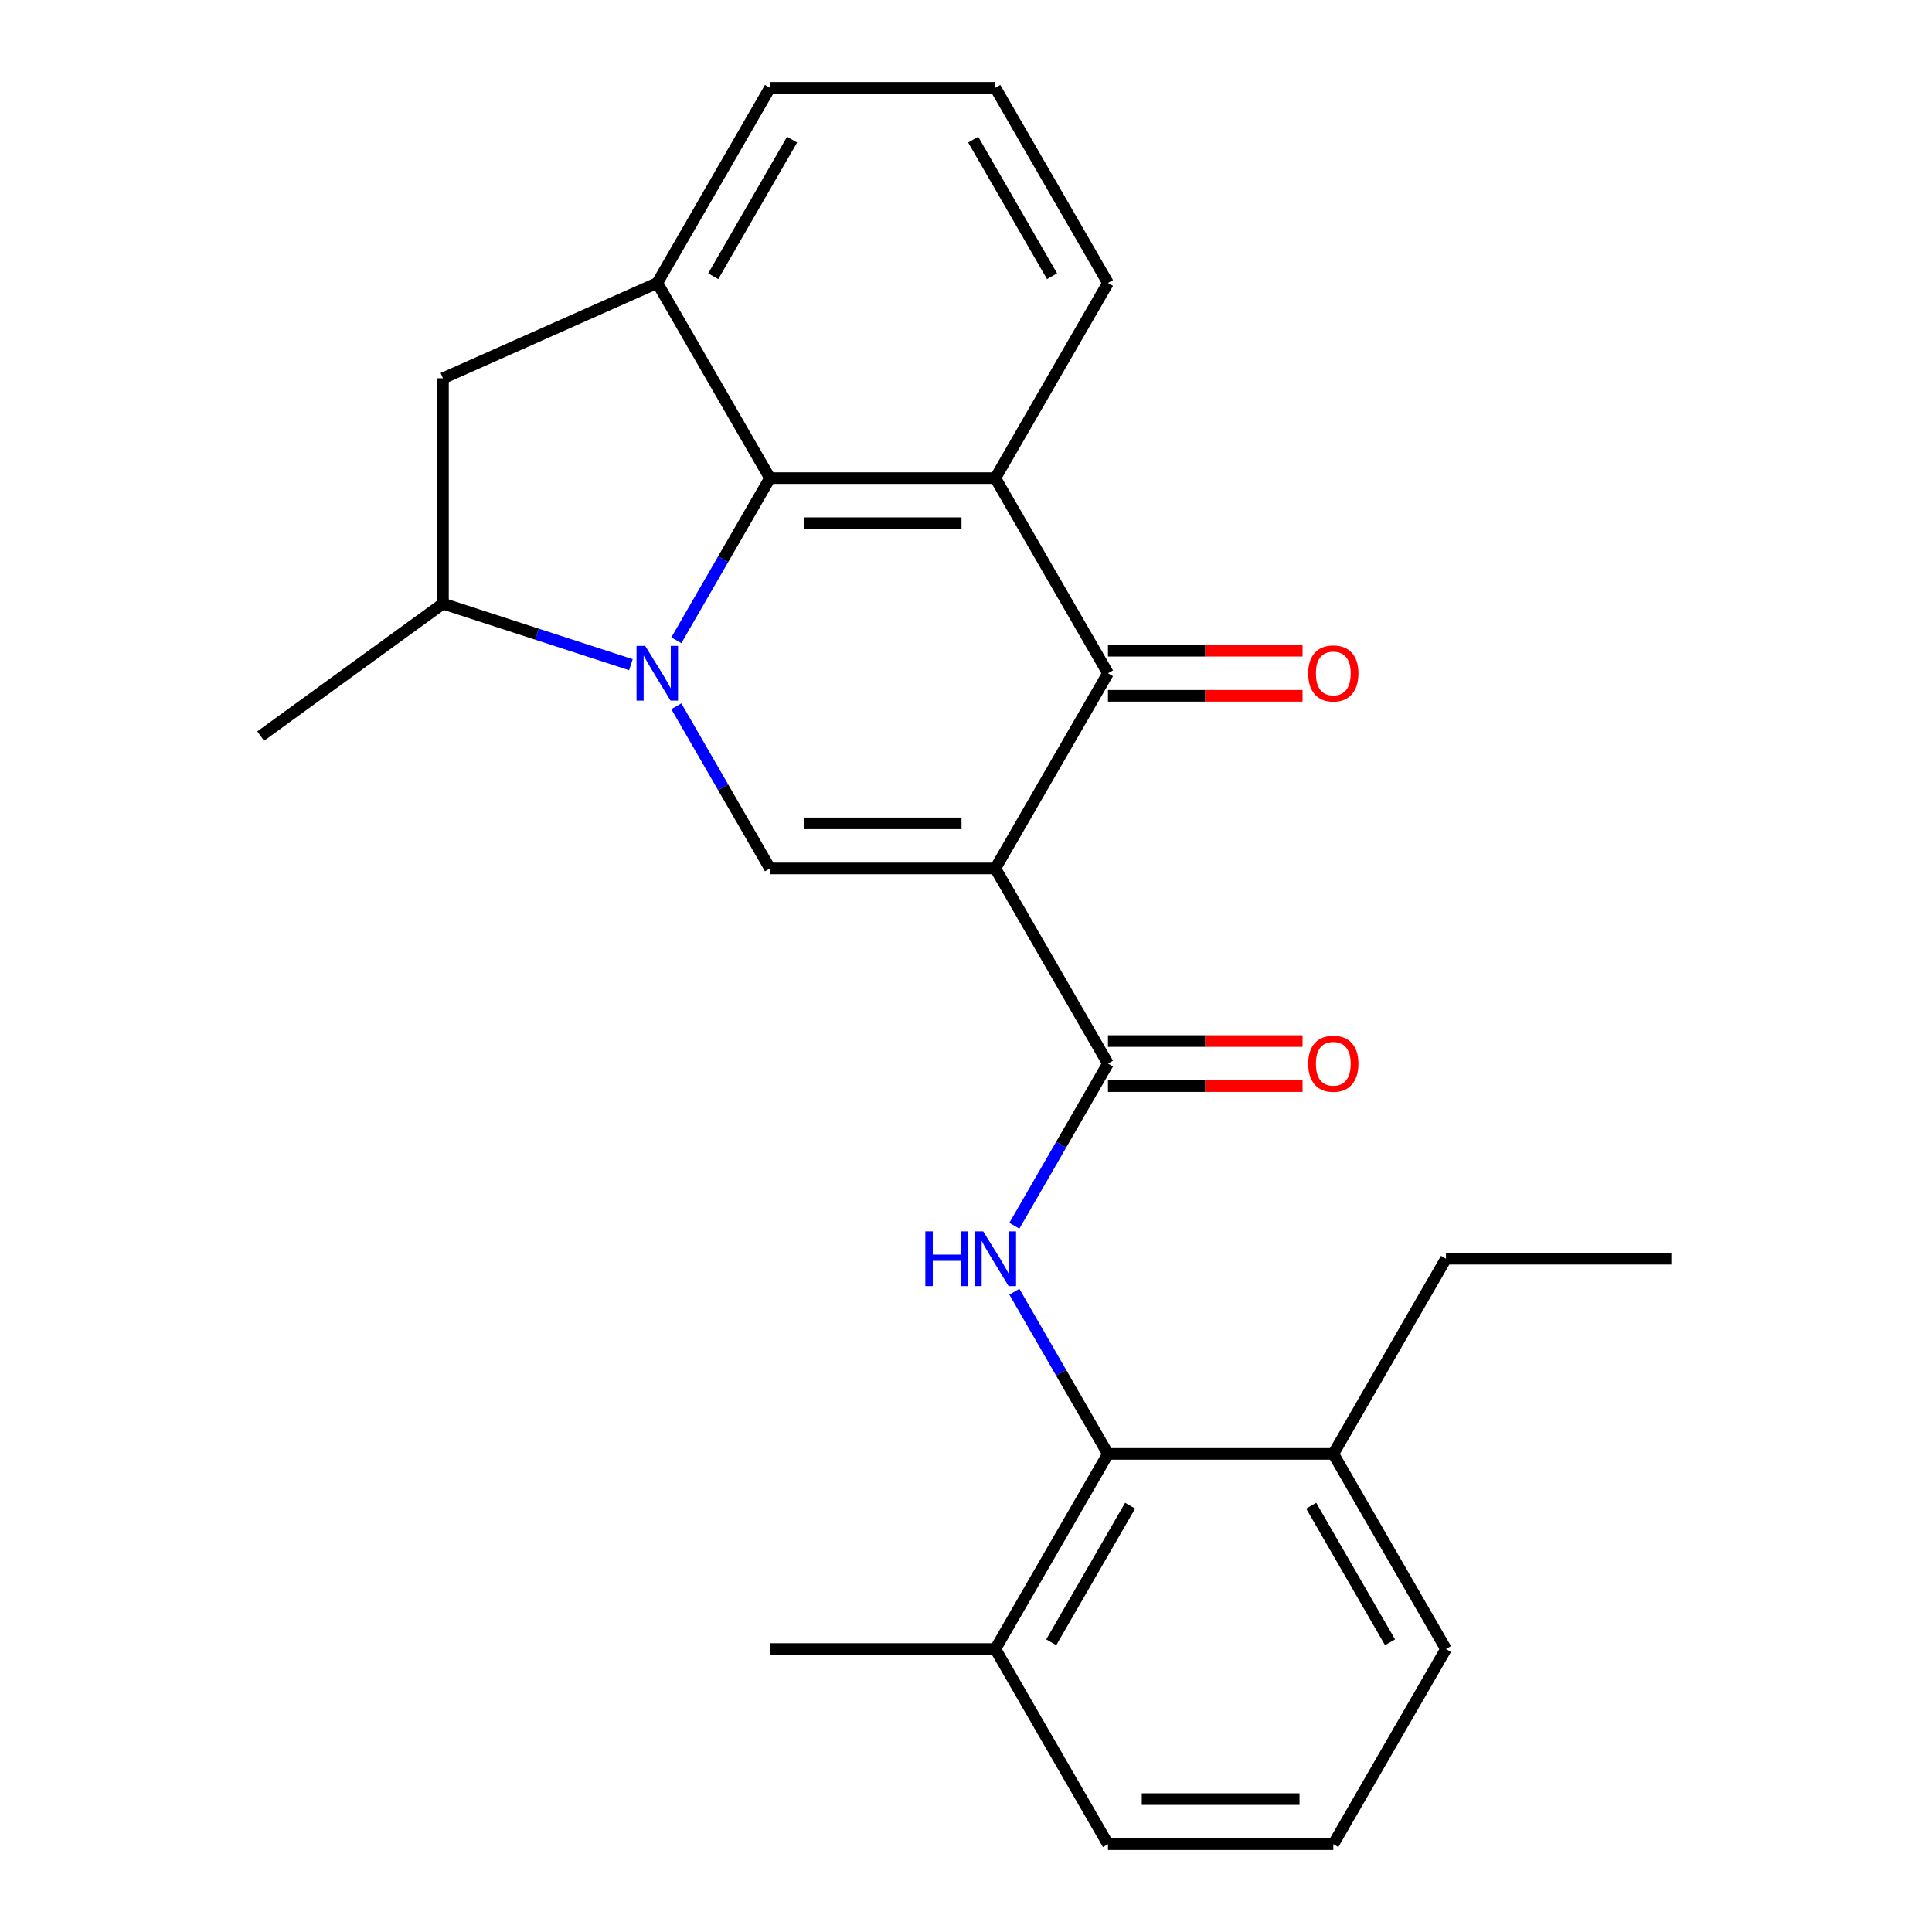 <?xml version='1.0' encoding='iso-8859-1'?>
<svg version='1.1' baseProfile='full'
              xmlns='http://www.w3.org/2000/svg'
                      xmlns:rdkit='http://www.rdkit.org/xml'
                      xmlns:xlink='http://www.w3.org/1999/xlink'
                  xml:space='preserve'
width='1000px' height='1000px' viewBox='0 0 1000 1000'>
<!-- END OF HEADER -->
<rect style='opacity:1.0;fill:#FFFFFF;stroke:none' width='1000' height='1000' x='0' y='0'> </rect>
<path class='bond-1' d='M 515.167,449.495 L 398.531,449.495' style='fill:none;fill-rule:evenodd;stroke:#000000;stroke-width:6px;stroke-linecap:butt;stroke-linejoin:miter;stroke-opacity:1' />
<path class='bond-1' d='M 497.672,426.168 L 416.026,426.168' style='fill:none;fill-rule:evenodd;stroke:#000000;stroke-width:6px;stroke-linecap:butt;stroke-linejoin:miter;stroke-opacity:1' />
<path class='bond-3' d='M 515.167,449.495 L 573.485,348.485' style='fill:none;fill-rule:evenodd;stroke:#000000;stroke-width:6px;stroke-linecap:butt;stroke-linejoin:miter;stroke-opacity:1' />
<path class='bond-5' d='M 515.167,449.495 L 573.485,550.505' style='fill:none;fill-rule:evenodd;stroke:#000000;stroke-width:6px;stroke-linecap:butt;stroke-linejoin:miter;stroke-opacity:1' />
<path class='bond-0' d='M 350.071,365.561 L 374.301,407.528' style='fill:none;fill-rule:evenodd;stroke:#0000FF;stroke-width:6px;stroke-linecap:butt;stroke-linejoin:miter;stroke-opacity:1' />
<path class='bond-0' d='M 374.301,407.528 L 398.531,449.495' style='fill:none;fill-rule:evenodd;stroke:#000000;stroke-width:6px;stroke-linecap:butt;stroke-linejoin:miter;stroke-opacity:1' />
<path class='bond-8' d='M 326.556,344.048 L 277.921,328.245' style='fill:none;fill-rule:evenodd;stroke:#0000FF;stroke-width:6px;stroke-linecap:butt;stroke-linejoin:miter;stroke-opacity:1' />
<path class='bond-8' d='M 277.921,328.245 L 229.285,312.442' style='fill:none;fill-rule:evenodd;stroke:#000000;stroke-width:6px;stroke-linecap:butt;stroke-linejoin:miter;stroke-opacity:1' />
<path class='bond-25' d='M 350.071,331.409 L 374.301,289.442' style='fill:none;fill-rule:evenodd;stroke:#0000FF;stroke-width:6px;stroke-linecap:butt;stroke-linejoin:miter;stroke-opacity:1' />
<path class='bond-25' d='M 374.301,289.442 L 398.531,247.475' style='fill:none;fill-rule:evenodd;stroke:#000000;stroke-width:6px;stroke-linecap:butt;stroke-linejoin:miter;stroke-opacity:1' />
<path class='bond-2' d='M 398.531,247.475 L 515.167,247.475' style='fill:none;fill-rule:evenodd;stroke:#000000;stroke-width:6px;stroke-linecap:butt;stroke-linejoin:miter;stroke-opacity:1' />
<path class='bond-2' d='M 416.026,270.802 L 497.672,270.802' style='fill:none;fill-rule:evenodd;stroke:#000000;stroke-width:6px;stroke-linecap:butt;stroke-linejoin:miter;stroke-opacity:1' />
<path class='bond-7' d='M 398.531,247.475 L 340.212,146.465' style='fill:none;fill-rule:evenodd;stroke:#000000;stroke-width:6px;stroke-linecap:butt;stroke-linejoin:miter;stroke-opacity:1' />
<path class='bond-4' d='M 573.485,348.485 L 515.167,247.475' style='fill:none;fill-rule:evenodd;stroke:#000000;stroke-width:6px;stroke-linecap:butt;stroke-linejoin:miter;stroke-opacity:1' />
<path class='bond-11' d='M 573.485,360.148 L 623.845,360.148' style='fill:none;fill-rule:evenodd;stroke:#000000;stroke-width:6px;stroke-linecap:butt;stroke-linejoin:miter;stroke-opacity:1' />
<path class='bond-11' d='M 623.845,360.148 L 674.206,360.148' style='fill:none;fill-rule:evenodd;stroke:#FF0000;stroke-width:6px;stroke-linecap:butt;stroke-linejoin:miter;stroke-opacity:1' />
<path class='bond-11' d='M 573.485,336.821 L 623.845,336.821' style='fill:none;fill-rule:evenodd;stroke:#000000;stroke-width:6px;stroke-linecap:butt;stroke-linejoin:miter;stroke-opacity:1' />
<path class='bond-11' d='M 623.845,336.821 L 674.206,336.821' style='fill:none;fill-rule:evenodd;stroke:#FF0000;stroke-width:6px;stroke-linecap:butt;stroke-linejoin:miter;stroke-opacity:1' />
<path class='bond-15' d='M 515.167,247.475 L 573.485,146.465' style='fill:none;fill-rule:evenodd;stroke:#000000;stroke-width:6px;stroke-linecap:butt;stroke-linejoin:miter;stroke-opacity:1' />
<path class='bond-6' d='M 573.485,550.505 L 549.256,592.472' style='fill:none;fill-rule:evenodd;stroke:#000000;stroke-width:6px;stroke-linecap:butt;stroke-linejoin:miter;stroke-opacity:1' />
<path class='bond-6' d='M 549.256,592.472 L 525.026,634.439' style='fill:none;fill-rule:evenodd;stroke:#0000FF;stroke-width:6px;stroke-linecap:butt;stroke-linejoin:miter;stroke-opacity:1' />
<path class='bond-12' d='M 573.485,562.169 L 623.845,562.169' style='fill:none;fill-rule:evenodd;stroke:#000000;stroke-width:6px;stroke-linecap:butt;stroke-linejoin:miter;stroke-opacity:1' />
<path class='bond-12' d='M 623.845,562.169 L 674.206,562.169' style='fill:none;fill-rule:evenodd;stroke:#FF0000;stroke-width:6px;stroke-linecap:butt;stroke-linejoin:miter;stroke-opacity:1' />
<path class='bond-12' d='M 573.485,538.841 L 623.845,538.841' style='fill:none;fill-rule:evenodd;stroke:#000000;stroke-width:6px;stroke-linecap:butt;stroke-linejoin:miter;stroke-opacity:1' />
<path class='bond-12' d='M 623.845,538.841 L 674.206,538.841' style='fill:none;fill-rule:evenodd;stroke:#FF0000;stroke-width:6px;stroke-linecap:butt;stroke-linejoin:miter;stroke-opacity:1' />
<path class='bond-9' d='M 525.026,668.591 L 549.256,710.558' style='fill:none;fill-rule:evenodd;stroke:#0000FF;stroke-width:6px;stroke-linecap:butt;stroke-linejoin:miter;stroke-opacity:1' />
<path class='bond-9' d='M 549.256,710.558 L 573.485,752.525' style='fill:none;fill-rule:evenodd;stroke:#000000;stroke-width:6px;stroke-linecap:butt;stroke-linejoin:miter;stroke-opacity:1' />
<path class='bond-26' d='M 340.212,146.465 L 229.285,195.806' style='fill:none;fill-rule:evenodd;stroke:#000000;stroke-width:6px;stroke-linecap:butt;stroke-linejoin:miter;stroke-opacity:1' />
<path class='bond-28' d='M 340.212,146.465 L 398.531,45.455' style='fill:none;fill-rule:evenodd;stroke:#000000;stroke-width:6px;stroke-linecap:butt;stroke-linejoin:miter;stroke-opacity:1' />
<path class='bond-28' d='M 369.162,142.977 L 409.985,72.27' style='fill:none;fill-rule:evenodd;stroke:#000000;stroke-width:6px;stroke-linecap:butt;stroke-linejoin:miter;stroke-opacity:1' />
<path class='bond-10' d='M 229.285,312.442 L 229.285,195.806' style='fill:none;fill-rule:evenodd;stroke:#000000;stroke-width:6px;stroke-linecap:butt;stroke-linejoin:miter;stroke-opacity:1' />
<path class='bond-17' d='M 229.285,312.442 L 134.924,380.999' style='fill:none;fill-rule:evenodd;stroke:#000000;stroke-width:6px;stroke-linecap:butt;stroke-linejoin:miter;stroke-opacity:1' />
<path class='bond-13' d='M 573.485,752.525 L 515.167,853.535' style='fill:none;fill-rule:evenodd;stroke:#000000;stroke-width:6px;stroke-linecap:butt;stroke-linejoin:miter;stroke-opacity:1' />
<path class='bond-13' d='M 584.94,779.34 L 544.117,850.047' style='fill:none;fill-rule:evenodd;stroke:#000000;stroke-width:6px;stroke-linecap:butt;stroke-linejoin:miter;stroke-opacity:1' />
<path class='bond-14' d='M 573.485,752.525 L 690.122,752.525' style='fill:none;fill-rule:evenodd;stroke:#000000;stroke-width:6px;stroke-linecap:butt;stroke-linejoin:miter;stroke-opacity:1' />
<path class='bond-20' d='M 515.167,853.535 L 573.485,954.545' style='fill:none;fill-rule:evenodd;stroke:#000000;stroke-width:6px;stroke-linecap:butt;stroke-linejoin:miter;stroke-opacity:1' />
<path class='bond-23' d='M 515.167,853.535 L 398.531,853.535' style='fill:none;fill-rule:evenodd;stroke:#000000;stroke-width:6px;stroke-linecap:butt;stroke-linejoin:miter;stroke-opacity:1' />
<path class='bond-21' d='M 690.122,752.525 L 748.44,853.535' style='fill:none;fill-rule:evenodd;stroke:#000000;stroke-width:6px;stroke-linecap:butt;stroke-linejoin:miter;stroke-opacity:1' />
<path class='bond-21' d='M 678.667,779.34 L 719.49,850.047' style='fill:none;fill-rule:evenodd;stroke:#000000;stroke-width:6px;stroke-linecap:butt;stroke-linejoin:miter;stroke-opacity:1' />
<path class='bond-22' d='M 690.122,752.525 L 748.44,651.515' style='fill:none;fill-rule:evenodd;stroke:#000000;stroke-width:6px;stroke-linecap:butt;stroke-linejoin:miter;stroke-opacity:1' />
<path class='bond-18' d='M 573.485,146.465 L 515.167,45.455' style='fill:none;fill-rule:evenodd;stroke:#000000;stroke-width:6px;stroke-linecap:butt;stroke-linejoin:miter;stroke-opacity:1' />
<path class='bond-18' d='M 544.535,142.977 L 503.713,72.27' style='fill:none;fill-rule:evenodd;stroke:#000000;stroke-width:6px;stroke-linecap:butt;stroke-linejoin:miter;stroke-opacity:1' />
<path class='bond-16' d='M 398.531,45.455 L 515.167,45.455' style='fill:none;fill-rule:evenodd;stroke:#000000;stroke-width:6px;stroke-linecap:butt;stroke-linejoin:miter;stroke-opacity:1' />
<path class='bond-19' d='M 690.122,954.545 L 748.44,853.535' style='fill:none;fill-rule:evenodd;stroke:#000000;stroke-width:6px;stroke-linecap:butt;stroke-linejoin:miter;stroke-opacity:1' />
<path class='bond-27' d='M 690.122,954.545 L 573.485,954.545' style='fill:none;fill-rule:evenodd;stroke:#000000;stroke-width:6px;stroke-linecap:butt;stroke-linejoin:miter;stroke-opacity:1' />
<path class='bond-27' d='M 672.626,931.218 L 590.981,931.218' style='fill:none;fill-rule:evenodd;stroke:#000000;stroke-width:6px;stroke-linecap:butt;stroke-linejoin:miter;stroke-opacity:1' />
<path class='bond-24' d='M 748.44,651.515 L 865.076,651.515' style='fill:none;fill-rule:evenodd;stroke:#000000;stroke-width:6px;stroke-linecap:butt;stroke-linejoin:miter;stroke-opacity:1' />
<path  class='atom-1' d='M 333.952 334.325
L 343.232 349.325
Q 344.152 350.805, 345.632 353.485
Q 347.112 356.165, 347.192 356.325
L 347.192 334.325
L 350.952 334.325
L 350.952 362.645
L 347.072 362.645
L 337.112 346.245
Q 335.952 344.325, 334.712 342.125
Q 333.512 339.925, 333.152 339.245
L 333.152 362.645
L 329.472 362.645
L 329.472 334.325
L 333.952 334.325
' fill='#0000FF'/>
<path  class='atom-7' d='M 478.947 637.355
L 482.787 637.355
L 482.787 649.395
L 497.267 649.395
L 497.267 637.355
L 501.107 637.355
L 501.107 665.675
L 497.267 665.675
L 497.267 652.595
L 482.787 652.595
L 482.787 665.675
L 478.947 665.675
L 478.947 637.355
' fill='#0000FF'/>
<path  class='atom-7' d='M 508.907 637.355
L 518.187 652.355
Q 519.107 653.835, 520.587 656.515
Q 522.067 659.195, 522.147 659.355
L 522.147 637.355
L 525.907 637.355
L 525.907 665.675
L 522.027 665.675
L 512.067 649.275
Q 510.907 647.355, 509.667 645.155
Q 508.467 642.955, 508.107 642.275
L 508.107 665.675
L 504.427 665.675
L 504.427 637.355
L 508.907 637.355
' fill='#0000FF'/>
<path  class='atom-12' d='M 677.122 348.565
Q 677.122 341.765, 680.482 337.965
Q 683.842 334.165, 690.122 334.165
Q 696.402 334.165, 699.762 337.965
Q 703.122 341.765, 703.122 348.565
Q 703.122 355.445, 699.722 359.365
Q 696.322 363.245, 690.122 363.245
Q 683.882 363.245, 680.482 359.365
Q 677.122 355.485, 677.122 348.565
M 690.122 360.045
Q 694.442 360.045, 696.762 357.165
Q 699.122 354.245, 699.122 348.565
Q 699.122 343.005, 696.762 340.205
Q 694.442 337.365, 690.122 337.365
Q 685.802 337.365, 683.442 340.165
Q 681.122 342.965, 681.122 348.565
Q 681.122 354.285, 683.442 357.165
Q 685.802 360.045, 690.122 360.045
' fill='#FF0000'/>
<path  class='atom-13' d='M 677.122 550.585
Q 677.122 543.785, 680.482 539.985
Q 683.842 536.185, 690.122 536.185
Q 696.402 536.185, 699.762 539.985
Q 703.122 543.785, 703.122 550.585
Q 703.122 557.465, 699.722 561.385
Q 696.322 565.265, 690.122 565.265
Q 683.882 565.265, 680.482 561.385
Q 677.122 557.505, 677.122 550.585
M 690.122 562.065
Q 694.442 562.065, 696.762 559.185
Q 699.122 556.265, 699.122 550.585
Q 699.122 545.025, 696.762 542.225
Q 694.442 539.385, 690.122 539.385
Q 685.802 539.385, 683.442 542.185
Q 681.122 544.985, 681.122 550.585
Q 681.122 556.305, 683.442 559.185
Q 685.802 562.065, 690.122 562.065
' fill='#FF0000'/>
</svg>
